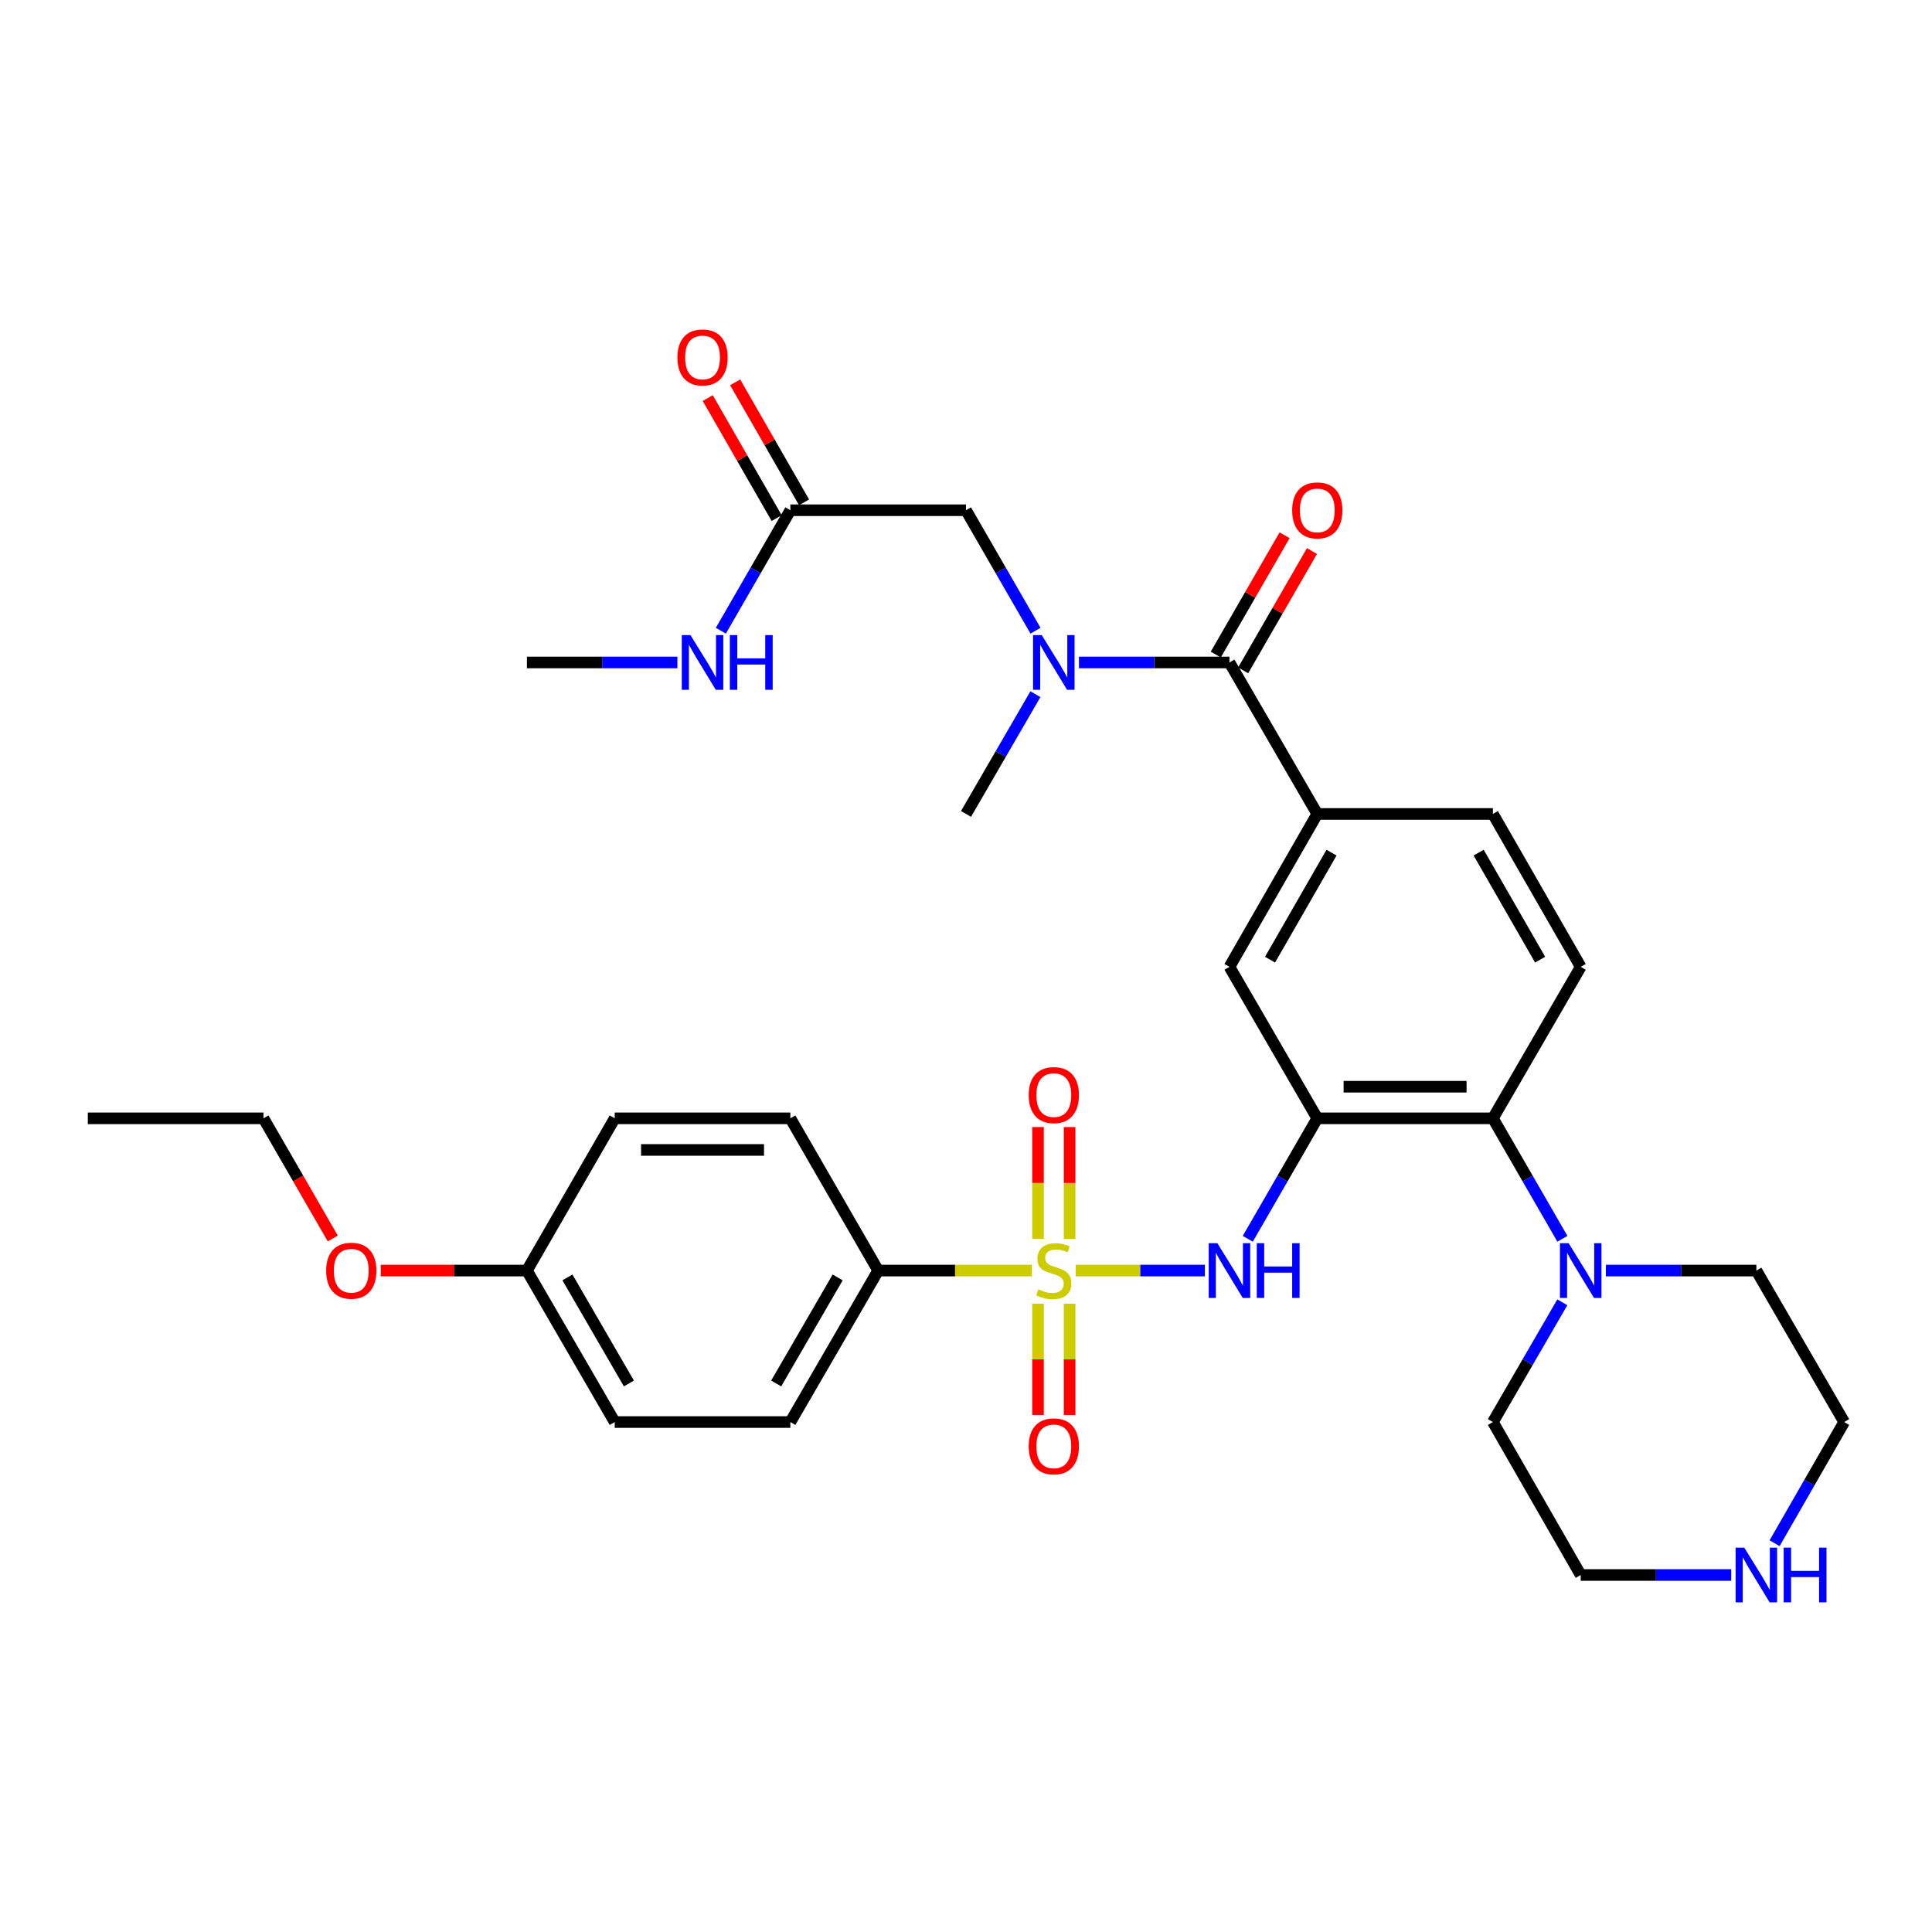 <?xml version='1.0' encoding='iso-8859-1'?>
<svg version='1.1' baseProfile='full'
              xmlns='http://www.w3.org/2000/svg'
                      xmlns:rdkit='http://www.rdkit.org/xml'
                      xmlns:xlink='http://www.w3.org/1999/xlink'
                  xml:space='preserve'
width='1000px' height='1000px' viewBox='0 0 1000 1000'>
<!-- END OF HEADER -->
<rect style='opacity:1.0;fill:#FFFFFF;stroke:none' width='1000' height='1000' x='0' y='0'> </rect>
<path class='bond-1' d='M 556.808,657.64 L 590.223,657.64' style='fill:none;fill-rule:evenodd;stroke:#CCCC00;stroke-width:6px;stroke-linecap:butt;stroke-linejoin:miter;stroke-opacity:1' />
<path class='bond-1' d='M 590.223,657.64 L 623.637,657.64' style='fill:none;fill-rule:evenodd;stroke:#0000FF;stroke-width:6px;stroke-linecap:butt;stroke-linejoin:miter;stroke-opacity:1' />
<path class='bond-8' d='M 534.103,657.64 L 494.324,657.64' style='fill:none;fill-rule:evenodd;stroke:#CCCC00;stroke-width:6px;stroke-linecap:butt;stroke-linejoin:miter;stroke-opacity:1' />
<path class='bond-8' d='M 494.324,657.64 L 454.545,657.64' style='fill:none;fill-rule:evenodd;stroke:#000000;stroke-width:6px;stroke-linecap:butt;stroke-linejoin:miter;stroke-opacity:1' />
<path class='bond-9' d='M 553.637,641.247 L 553.637,612.304' style='fill:none;fill-rule:evenodd;stroke:#CCCC00;stroke-width:6px;stroke-linecap:butt;stroke-linejoin:miter;stroke-opacity:1' />
<path class='bond-9' d='M 553.637,612.304 L 553.637,583.36' style='fill:none;fill-rule:evenodd;stroke:#FF0000;stroke-width:6px;stroke-linecap:butt;stroke-linejoin:miter;stroke-opacity:1' />
<path class='bond-9' d='M 537.273,641.247 L 537.273,612.304' style='fill:none;fill-rule:evenodd;stroke:#CCCC00;stroke-width:6px;stroke-linecap:butt;stroke-linejoin:miter;stroke-opacity:1' />
<path class='bond-9' d='M 537.273,612.304 L 537.273,583.36' style='fill:none;fill-rule:evenodd;stroke:#FF0000;stroke-width:6px;stroke-linecap:butt;stroke-linejoin:miter;stroke-opacity:1' />
<path class='bond-10' d='M 537.273,674.792 L 537.273,703.589' style='fill:none;fill-rule:evenodd;stroke:#CCCC00;stroke-width:6px;stroke-linecap:butt;stroke-linejoin:miter;stroke-opacity:1' />
<path class='bond-10' d='M 537.273,703.589 L 537.273,732.386' style='fill:none;fill-rule:evenodd;stroke:#FF0000;stroke-width:6px;stroke-linecap:butt;stroke-linejoin:miter;stroke-opacity:1' />
<path class='bond-10' d='M 553.637,674.792 L 553.637,703.589' style='fill:none;fill-rule:evenodd;stroke:#CCCC00;stroke-width:6px;stroke-linecap:butt;stroke-linejoin:miter;stroke-opacity:1' />
<path class='bond-10' d='M 553.637,703.589 L 553.637,732.386' style='fill:none;fill-rule:evenodd;stroke:#FF0000;stroke-width:6px;stroke-linecap:butt;stroke-linejoin:miter;stroke-opacity:1' />
<path class='bond-0' d='M 681.822,578.847 L 663.835,610.026' style='fill:none;fill-rule:evenodd;stroke:#000000;stroke-width:6px;stroke-linecap:butt;stroke-linejoin:miter;stroke-opacity:1' />
<path class='bond-0' d='M 663.835,610.026 L 645.847,641.205' style='fill:none;fill-rule:evenodd;stroke:#0000FF;stroke-width:6px;stroke-linecap:butt;stroke-linejoin:miter;stroke-opacity:1' />
<path class='bond-3' d='M 681.822,578.847 L 772.724,578.847' style='fill:none;fill-rule:evenodd;stroke:#000000;stroke-width:6px;stroke-linecap:butt;stroke-linejoin:miter;stroke-opacity:1' />
<path class='bond-3' d='M 695.457,562.483 L 759.088,562.483' style='fill:none;fill-rule:evenodd;stroke:#000000;stroke-width:6px;stroke-linecap:butt;stroke-linejoin:miter;stroke-opacity:1' />
<path class='bond-7' d='M 681.822,578.847 L 636.366,500.445' style='fill:none;fill-rule:evenodd;stroke:#000000;stroke-width:6px;stroke-linecap:butt;stroke-linejoin:miter;stroke-opacity:1' />
<path class='bond-2' d='M 636.366,342.888 L 681.822,421.298' style='fill:none;fill-rule:evenodd;stroke:#000000;stroke-width:6px;stroke-linecap:butt;stroke-linejoin:miter;stroke-opacity:1' />
<path class='bond-4' d='M 636.366,342.888 L 597.417,342.888' style='fill:none;fill-rule:evenodd;stroke:#000000;stroke-width:6px;stroke-linecap:butt;stroke-linejoin:miter;stroke-opacity:1' />
<path class='bond-4' d='M 597.417,342.888 L 558.468,342.888' style='fill:none;fill-rule:evenodd;stroke:#0000FF;stroke-width:6px;stroke-linecap:butt;stroke-linejoin:miter;stroke-opacity:1' />
<path class='bond-15' d='M 643.454,346.976 L 661.268,316.097' style='fill:none;fill-rule:evenodd;stroke:#000000;stroke-width:6px;stroke-linecap:butt;stroke-linejoin:miter;stroke-opacity:1' />
<path class='bond-15' d='M 661.268,316.097 L 679.082,285.218' style='fill:none;fill-rule:evenodd;stroke:#FF0000;stroke-width:6px;stroke-linecap:butt;stroke-linejoin:miter;stroke-opacity:1' />
<path class='bond-15' d='M 629.279,338.799 L 647.093,307.92' style='fill:none;fill-rule:evenodd;stroke:#000000;stroke-width:6px;stroke-linecap:butt;stroke-linejoin:miter;stroke-opacity:1' />
<path class='bond-15' d='M 647.093,307.92 L 664.908,277.041' style='fill:none;fill-rule:evenodd;stroke:#FF0000;stroke-width:6px;stroke-linecap:butt;stroke-linejoin:miter;stroke-opacity:1' />
<path class='bond-6' d='M 772.724,578.847 L 790.711,610.026' style='fill:none;fill-rule:evenodd;stroke:#000000;stroke-width:6px;stroke-linecap:butt;stroke-linejoin:miter;stroke-opacity:1' />
<path class='bond-6' d='M 790.711,610.026 L 808.698,641.205' style='fill:none;fill-rule:evenodd;stroke:#0000FF;stroke-width:6px;stroke-linecap:butt;stroke-linejoin:miter;stroke-opacity:1' />
<path class='bond-11' d='M 772.724,578.847 L 818.179,500.445' style='fill:none;fill-rule:evenodd;stroke:#000000;stroke-width:6px;stroke-linecap:butt;stroke-linejoin:miter;stroke-opacity:1' />
<path class='bond-13' d='M 535.975,326.454 L 517.987,295.274' style='fill:none;fill-rule:evenodd;stroke:#0000FF;stroke-width:6px;stroke-linecap:butt;stroke-linejoin:miter;stroke-opacity:1' />
<path class='bond-13' d='M 517.987,295.274 L 500,264.095' style='fill:none;fill-rule:evenodd;stroke:#000000;stroke-width:6px;stroke-linecap:butt;stroke-linejoin:miter;stroke-opacity:1' />
<path class='bond-26' d='M 535.933,359.314 L 517.967,390.306' style='fill:none;fill-rule:evenodd;stroke:#0000FF;stroke-width:6px;stroke-linecap:butt;stroke-linejoin:miter;stroke-opacity:1' />
<path class='bond-26' d='M 517.967,390.306 L 500,421.298' style='fill:none;fill-rule:evenodd;stroke:#000000;stroke-width:6px;stroke-linecap:butt;stroke-linejoin:miter;stroke-opacity:1' />
<path class='bond-5' d='M 681.822,421.298 L 636.366,500.445' style='fill:none;fill-rule:evenodd;stroke:#000000;stroke-width:6px;stroke-linecap:butt;stroke-linejoin:miter;stroke-opacity:1' />
<path class='bond-5' d='M 689.194,441.32 L 657.375,496.723' style='fill:none;fill-rule:evenodd;stroke:#000000;stroke-width:6px;stroke-linecap:butt;stroke-linejoin:miter;stroke-opacity:1' />
<path class='bond-14' d='M 681.822,421.298 L 772.724,421.298' style='fill:none;fill-rule:evenodd;stroke:#000000;stroke-width:6px;stroke-linecap:butt;stroke-linejoin:miter;stroke-opacity:1' />
<path class='bond-24' d='M 808.657,674.065 L 790.69,705.058' style='fill:none;fill-rule:evenodd;stroke:#0000FF;stroke-width:6px;stroke-linecap:butt;stroke-linejoin:miter;stroke-opacity:1' />
<path class='bond-24' d='M 790.69,705.058 L 772.724,736.05' style='fill:none;fill-rule:evenodd;stroke:#000000;stroke-width:6px;stroke-linecap:butt;stroke-linejoin:miter;stroke-opacity:1' />
<path class='bond-25' d='M 831.192,657.64 L 870.141,657.64' style='fill:none;fill-rule:evenodd;stroke:#0000FF;stroke-width:6px;stroke-linecap:butt;stroke-linejoin:miter;stroke-opacity:1' />
<path class='bond-25' d='M 870.141,657.64 L 909.09,657.64' style='fill:none;fill-rule:evenodd;stroke:#000000;stroke-width:6px;stroke-linecap:butt;stroke-linejoin:miter;stroke-opacity:1' />
<path class='bond-18' d='M 454.545,657.64 L 409.089,736.05' style='fill:none;fill-rule:evenodd;stroke:#000000;stroke-width:6px;stroke-linecap:butt;stroke-linejoin:miter;stroke-opacity:1' />
<path class='bond-18' d='M 433.569,661.194 L 401.75,716.082' style='fill:none;fill-rule:evenodd;stroke:#000000;stroke-width:6px;stroke-linecap:butt;stroke-linejoin:miter;stroke-opacity:1' />
<path class='bond-19' d='M 454.545,657.64 L 409.089,578.847' style='fill:none;fill-rule:evenodd;stroke:#000000;stroke-width:6px;stroke-linecap:butt;stroke-linejoin:miter;stroke-opacity:1' />
<path class='bond-34' d='M 818.179,500.445 L 772.724,421.298' style='fill:none;fill-rule:evenodd;stroke:#000000;stroke-width:6px;stroke-linecap:butt;stroke-linejoin:miter;stroke-opacity:1' />
<path class='bond-34' d='M 797.171,496.723 L 765.352,441.32' style='fill:none;fill-rule:evenodd;stroke:#000000;stroke-width:6px;stroke-linecap:butt;stroke-linejoin:miter;stroke-opacity:1' />
<path class='bond-12' d='M 409.089,264.095 L 500,264.095' style='fill:none;fill-rule:evenodd;stroke:#000000;stroke-width:6px;stroke-linecap:butt;stroke-linejoin:miter;stroke-opacity:1' />
<path class='bond-17' d='M 416.185,260.021 L 398.35,228.96' style='fill:none;fill-rule:evenodd;stroke:#000000;stroke-width:6px;stroke-linecap:butt;stroke-linejoin:miter;stroke-opacity:1' />
<path class='bond-17' d='M 398.35,228.96 L 380.515,197.898' style='fill:none;fill-rule:evenodd;stroke:#FF0000;stroke-width:6px;stroke-linecap:butt;stroke-linejoin:miter;stroke-opacity:1' />
<path class='bond-17' d='M 401.994,268.169 L 384.159,237.108' style='fill:none;fill-rule:evenodd;stroke:#000000;stroke-width:6px;stroke-linecap:butt;stroke-linejoin:miter;stroke-opacity:1' />
<path class='bond-17' d='M 384.159,237.108 L 366.323,206.046' style='fill:none;fill-rule:evenodd;stroke:#FF0000;stroke-width:6px;stroke-linecap:butt;stroke-linejoin:miter;stroke-opacity:1' />
<path class='bond-20' d='M 409.089,264.095 L 391.102,295.274' style='fill:none;fill-rule:evenodd;stroke:#000000;stroke-width:6px;stroke-linecap:butt;stroke-linejoin:miter;stroke-opacity:1' />
<path class='bond-20' d='M 391.102,295.274 L 373.114,326.454' style='fill:none;fill-rule:evenodd;stroke:#0000FF;stroke-width:6px;stroke-linecap:butt;stroke-linejoin:miter;stroke-opacity:1' />
<path class='bond-16' d='M 918.531,798.773 L 936.538,767.412' style='fill:none;fill-rule:evenodd;stroke:#0000FF;stroke-width:6px;stroke-linecap:butt;stroke-linejoin:miter;stroke-opacity:1' />
<path class='bond-16' d='M 936.538,767.412 L 954.545,736.05' style='fill:none;fill-rule:evenodd;stroke:#000000;stroke-width:6px;stroke-linecap:butt;stroke-linejoin:miter;stroke-opacity:1' />
<path class='bond-35' d='M 896.077,815.215 L 857.128,815.215' style='fill:none;fill-rule:evenodd;stroke:#0000FF;stroke-width:6px;stroke-linecap:butt;stroke-linejoin:miter;stroke-opacity:1' />
<path class='bond-35' d='M 857.128,815.215 L 818.179,815.215' style='fill:none;fill-rule:evenodd;stroke:#000000;stroke-width:6px;stroke-linecap:butt;stroke-linejoin:miter;stroke-opacity:1' />
<path class='bond-22' d='M 409.089,736.05 L 318.178,736.05' style='fill:none;fill-rule:evenodd;stroke:#000000;stroke-width:6px;stroke-linecap:butt;stroke-linejoin:miter;stroke-opacity:1' />
<path class='bond-23' d='M 409.089,578.847 L 318.178,578.847' style='fill:none;fill-rule:evenodd;stroke:#000000;stroke-width:6px;stroke-linecap:butt;stroke-linejoin:miter;stroke-opacity:1' />
<path class='bond-23' d='M 395.452,595.211 L 331.815,595.211' style='fill:none;fill-rule:evenodd;stroke:#000000;stroke-width:6px;stroke-linecap:butt;stroke-linejoin:miter;stroke-opacity:1' />
<path class='bond-30' d='M 350.621,342.888 L 311.676,342.888' style='fill:none;fill-rule:evenodd;stroke:#0000FF;stroke-width:6px;stroke-linecap:butt;stroke-linejoin:miter;stroke-opacity:1' />
<path class='bond-30' d='M 311.676,342.888 L 272.732,342.888' style='fill:none;fill-rule:evenodd;stroke:#000000;stroke-width:6px;stroke-linecap:butt;stroke-linejoin:miter;stroke-opacity:1' />
<path class='bond-21' d='M 272.732,657.64 L 318.178,578.847' style='fill:none;fill-rule:evenodd;stroke:#000000;stroke-width:6px;stroke-linecap:butt;stroke-linejoin:miter;stroke-opacity:1' />
<path class='bond-27' d='M 272.732,657.64 L 234.913,657.64' style='fill:none;fill-rule:evenodd;stroke:#000000;stroke-width:6px;stroke-linecap:butt;stroke-linejoin:miter;stroke-opacity:1' />
<path class='bond-27' d='M 234.913,657.64 L 197.094,657.64' style='fill:none;fill-rule:evenodd;stroke:#FF0000;stroke-width:6px;stroke-linecap:butt;stroke-linejoin:miter;stroke-opacity:1' />
<path class='bond-33' d='M 272.732,657.64 L 318.178,736.05' style='fill:none;fill-rule:evenodd;stroke:#000000;stroke-width:6px;stroke-linecap:butt;stroke-linejoin:miter;stroke-opacity:1' />
<path class='bond-33' d='M 293.707,661.195 L 325.519,716.083' style='fill:none;fill-rule:evenodd;stroke:#000000;stroke-width:6px;stroke-linecap:butt;stroke-linejoin:miter;stroke-opacity:1' />
<path class='bond-29' d='M 772.724,736.05 L 818.179,815.215' style='fill:none;fill-rule:evenodd;stroke:#000000;stroke-width:6px;stroke-linecap:butt;stroke-linejoin:miter;stroke-opacity:1' />
<path class='bond-28' d='M 909.09,657.64 L 954.545,736.05' style='fill:none;fill-rule:evenodd;stroke:#000000;stroke-width:6px;stroke-linecap:butt;stroke-linejoin:miter;stroke-opacity:1' />
<path class='bond-31' d='M 172.248,641.045 L 154.307,609.946' style='fill:none;fill-rule:evenodd;stroke:#FF0000;stroke-width:6px;stroke-linecap:butt;stroke-linejoin:miter;stroke-opacity:1' />
<path class='bond-31' d='M 154.307,609.946 L 136.365,578.847' style='fill:none;fill-rule:evenodd;stroke:#000000;stroke-width:6px;stroke-linecap:butt;stroke-linejoin:miter;stroke-opacity:1' />
<path class='bond-32' d='M 136.365,578.847 L 45.455,578.847' style='fill:none;fill-rule:evenodd;stroke:#000000;stroke-width:6px;stroke-linecap:butt;stroke-linejoin:miter;stroke-opacity:1' />
<path  class='atom-0' d='M 537.455 667.36
Q 537.775 667.48, 539.095 668.04
Q 540.415 668.6, 541.855 668.96
Q 543.335 669.28, 544.775 669.28
Q 547.455 669.28, 549.015 668
Q 550.575 666.68, 550.575 664.4
Q 550.575 662.84, 549.775 661.88
Q 549.015 660.92, 547.815 660.4
Q 546.615 659.88, 544.615 659.28
Q 542.095 658.52, 540.575 657.8
Q 539.095 657.08, 538.015 655.56
Q 536.975 654.04, 536.975 651.48
Q 536.975 647.92, 539.375 645.72
Q 541.815 643.52, 546.615 643.52
Q 549.895 643.52, 553.615 645.08
L 552.695 648.16
Q 549.295 646.76, 546.735 646.76
Q 543.975 646.76, 542.455 647.92
Q 540.935 649.04, 540.975 651
Q 540.975 652.52, 541.735 653.44
Q 542.535 654.36, 543.655 654.88
Q 544.815 655.4, 546.735 656
Q 549.295 656.8, 550.815 657.6
Q 552.335 658.4, 553.415 660.04
Q 554.535 661.64, 554.535 664.4
Q 554.535 668.32, 551.895 670.44
Q 549.295 672.52, 544.935 672.52
Q 542.415 672.52, 540.495 671.96
Q 538.615 671.44, 536.375 670.52
L 537.455 667.36
' fill='#CCCC00'/>
<path  class='atom-2' d='M 630.106 643.48
L 639.386 658.48
Q 640.306 659.96, 641.786 662.64
Q 643.266 665.32, 643.346 665.48
L 643.346 643.48
L 647.106 643.48
L 647.106 671.8
L 643.226 671.8
L 633.266 655.4
Q 632.106 653.48, 630.866 651.28
Q 629.666 649.08, 629.306 648.4
L 629.306 671.8
L 625.626 671.8
L 625.626 643.48
L 630.106 643.48
' fill='#0000FF'/>
<path  class='atom-2' d='M 650.506 643.48
L 654.346 643.48
L 654.346 655.52
L 668.826 655.52
L 668.826 643.48
L 672.666 643.48
L 672.666 671.8
L 668.826 671.8
L 668.826 658.72
L 654.346 658.72
L 654.346 671.8
L 650.506 671.8
L 650.506 643.48
' fill='#0000FF'/>
<path  class='atom-5' d='M 539.195 328.728
L 548.475 343.728
Q 549.395 345.208, 550.875 347.888
Q 552.355 350.568, 552.435 350.728
L 552.435 328.728
L 556.195 328.728
L 556.195 357.048
L 552.315 357.048
L 542.355 340.648
Q 541.195 338.728, 539.955 336.528
Q 538.755 334.328, 538.395 333.648
L 538.395 357.048
L 534.715 357.048
L 534.715 328.728
L 539.195 328.728
' fill='#0000FF'/>
<path  class='atom-7' d='M 811.919 643.48
L 821.199 658.48
Q 822.119 659.96, 823.599 662.64
Q 825.079 665.32, 825.159 665.48
L 825.159 643.48
L 828.919 643.48
L 828.919 671.8
L 825.039 671.8
L 815.079 655.4
Q 813.919 653.48, 812.679 651.28
Q 811.479 649.08, 811.119 648.4
L 811.119 671.8
L 807.439 671.8
L 807.439 643.48
L 811.919 643.48
' fill='#0000FF'/>
<path  class='atom-10' d='M 532.455 566.818
Q 532.455 560.018, 535.815 556.218
Q 539.175 552.418, 545.455 552.418
Q 551.735 552.418, 555.095 556.218
Q 558.455 560.018, 558.455 566.818
Q 558.455 573.698, 555.055 577.618
Q 551.655 581.498, 545.455 581.498
Q 539.215 581.498, 535.815 577.618
Q 532.455 573.738, 532.455 566.818
M 545.455 578.298
Q 549.775 578.298, 552.095 575.418
Q 554.455 572.498, 554.455 566.818
Q 554.455 561.258, 552.095 558.458
Q 549.775 555.618, 545.455 555.618
Q 541.135 555.618, 538.775 558.418
Q 536.455 561.218, 536.455 566.818
Q 536.455 572.538, 538.775 575.418
Q 541.135 578.298, 545.455 578.298
' fill='#FF0000'/>
<path  class='atom-11' d='M 532.455 748.63
Q 532.455 741.83, 535.815 738.03
Q 539.175 734.23, 545.455 734.23
Q 551.735 734.23, 555.095 738.03
Q 558.455 741.83, 558.455 748.63
Q 558.455 755.51, 555.055 759.43
Q 551.655 763.31, 545.455 763.31
Q 539.215 763.31, 535.815 759.43
Q 532.455 755.55, 532.455 748.63
M 545.455 760.11
Q 549.775 760.11, 552.095 757.23
Q 554.455 754.31, 554.455 748.63
Q 554.455 743.07, 552.095 740.27
Q 549.775 737.43, 545.455 737.43
Q 541.135 737.43, 538.775 740.23
Q 536.455 743.03, 536.455 748.63
Q 536.455 754.35, 538.775 757.23
Q 541.135 760.11, 545.455 760.11
' fill='#FF0000'/>
<path  class='atom-16' d='M 668.822 264.175
Q 668.822 257.375, 672.182 253.575
Q 675.542 249.775, 681.822 249.775
Q 688.102 249.775, 691.462 253.575
Q 694.822 257.375, 694.822 264.175
Q 694.822 271.055, 691.422 274.975
Q 688.022 278.855, 681.822 278.855
Q 675.582 278.855, 672.182 274.975
Q 668.822 271.095, 668.822 264.175
M 681.822 275.655
Q 686.142 275.655, 688.462 272.775
Q 690.822 269.855, 690.822 264.175
Q 690.822 258.615, 688.462 255.815
Q 686.142 252.975, 681.822 252.975
Q 677.502 252.975, 675.142 255.775
Q 672.822 258.575, 672.822 264.175
Q 672.822 269.895, 675.142 272.775
Q 677.502 275.655, 681.822 275.655
' fill='#FF0000'/>
<path  class='atom-17' d='M 902.83 801.055
L 912.11 816.055
Q 913.03 817.535, 914.51 820.215
Q 915.99 822.895, 916.07 823.055
L 916.07 801.055
L 919.83 801.055
L 919.83 829.375
L 915.95 829.375
L 905.99 812.975
Q 904.83 811.055, 903.59 808.855
Q 902.39 806.655, 902.03 805.975
L 902.03 829.375
L 898.35 829.375
L 898.35 801.055
L 902.83 801.055
' fill='#0000FF'/>
<path  class='atom-17' d='M 923.23 801.055
L 927.07 801.055
L 927.07 813.095
L 941.55 813.095
L 941.55 801.055
L 945.39 801.055
L 945.39 829.375
L 941.55 829.375
L 941.55 816.295
L 927.07 816.295
L 927.07 829.375
L 923.23 829.375
L 923.23 801.055
' fill='#0000FF'/>
<path  class='atom-18' d='M 350.634 185.01
Q 350.634 178.21, 353.994 174.41
Q 357.354 170.61, 363.634 170.61
Q 369.914 170.61, 373.274 174.41
Q 376.634 178.21, 376.634 185.01
Q 376.634 191.89, 373.234 195.81
Q 369.834 199.69, 363.634 199.69
Q 357.394 199.69, 353.994 195.81
Q 350.634 191.93, 350.634 185.01
M 363.634 196.49
Q 367.954 196.49, 370.274 193.61
Q 372.634 190.69, 372.634 185.01
Q 372.634 179.45, 370.274 176.65
Q 367.954 173.81, 363.634 173.81
Q 359.314 173.81, 356.954 176.61
Q 354.634 179.41, 354.634 185.01
Q 354.634 190.73, 356.954 193.61
Q 359.314 196.49, 363.634 196.49
' fill='#FF0000'/>
<path  class='atom-21' d='M 357.374 328.728
L 366.654 343.728
Q 367.574 345.208, 369.054 347.888
Q 370.534 350.568, 370.614 350.728
L 370.614 328.728
L 374.374 328.728
L 374.374 357.048
L 370.494 357.048
L 360.534 340.648
Q 359.374 338.728, 358.134 336.528
Q 356.934 334.328, 356.574 333.648
L 356.574 357.048
L 352.894 357.048
L 352.894 328.728
L 357.374 328.728
' fill='#0000FF'/>
<path  class='atom-21' d='M 377.774 328.728
L 381.614 328.728
L 381.614 340.768
L 396.094 340.768
L 396.094 328.728
L 399.934 328.728
L 399.934 357.048
L 396.094 357.048
L 396.094 343.968
L 381.614 343.968
L 381.614 357.048
L 377.774 357.048
L 377.774 328.728
' fill='#0000FF'/>
<path  class='atom-28' d='M 168.821 657.72
Q 168.821 650.92, 172.181 647.12
Q 175.541 643.32, 181.821 643.32
Q 188.101 643.32, 191.461 647.12
Q 194.821 650.92, 194.821 657.72
Q 194.821 664.6, 191.421 668.52
Q 188.021 672.4, 181.821 672.4
Q 175.581 672.4, 172.181 668.52
Q 168.821 664.64, 168.821 657.72
M 181.821 669.2
Q 186.141 669.2, 188.461 666.32
Q 190.821 663.4, 190.821 657.72
Q 190.821 652.16, 188.461 649.36
Q 186.141 646.52, 181.821 646.52
Q 177.501 646.52, 175.141 649.32
Q 172.821 652.12, 172.821 657.72
Q 172.821 663.44, 175.141 666.32
Q 177.501 669.2, 181.821 669.2
' fill='#FF0000'/>
</svg>

